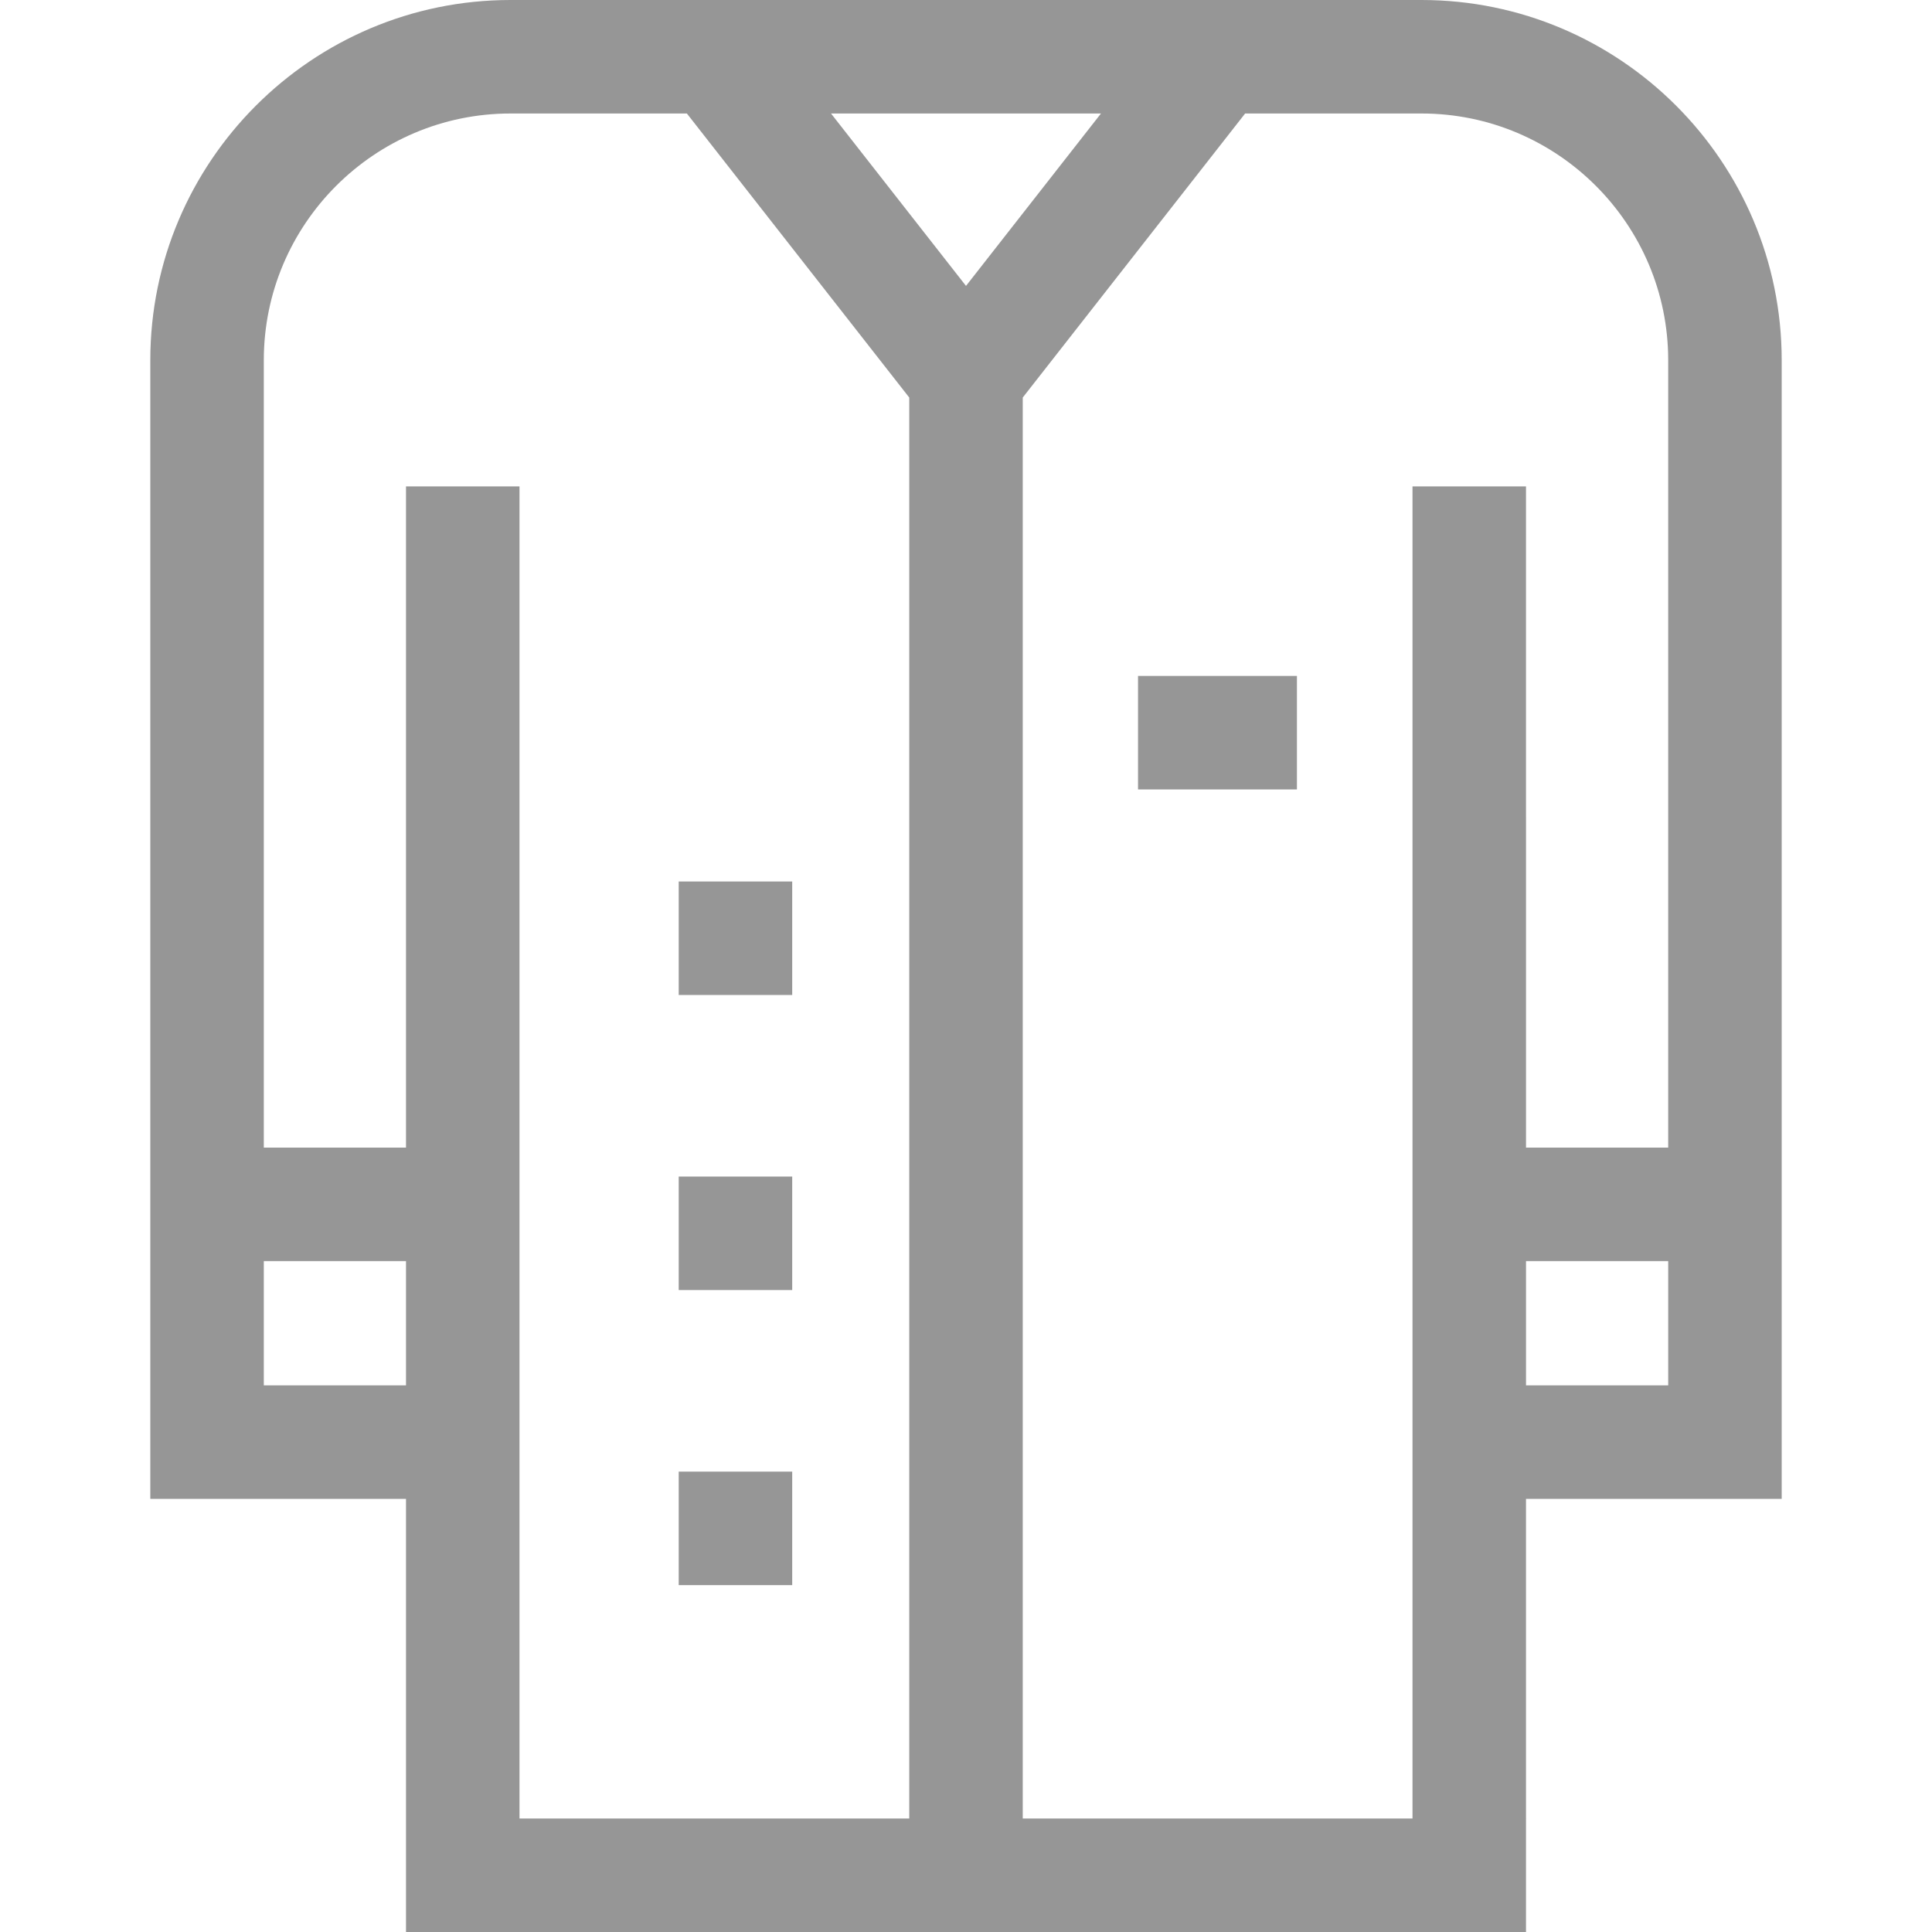 <?xml version="1.0" encoding="UTF-8"?> <svg xmlns="http://www.w3.org/2000/svg" xmlns:xlink="http://www.w3.org/1999/xlink" version="1.1" width="512" height="512" x="0" y="0" viewBox="0 0 510.661 510.661" style="enable-background:new 0 0 512 512" xml:space="preserve" class=""><g><path d="M375.723 0H134.938c-52.499 0-95.21 42.711-95.21 95.21v300.962h67.584v114.489h296.037V396.172h67.584V95.21C470.934 42.711 428.222 0 375.723 0zM255.331 75.57 219.654 30h71.354zM69.728 366.172v-32.845h37.584v32.845zm67.584-237.612h-30v174.768H69.728V95.21c0-35.957 29.253-65.21 65.21-65.21h46.615l58.777 75.076v375.585H137.312zm303.622 237.612H403.35v-32.845h37.584zm-37.585-62.844V128.56h-30v352.102H270.331V105.076L329.108 30h46.615c35.957 0 65.21 29.253 65.21 65.21v208.117h-37.584z" fill="#969696" opacity="1" data-original="#000000" class=""></path><path d="M300.801 178.661h42v30h-42zM179.395 232.994h30v30h-30zM179.395 310.985h30v30h-30zM179.395 388.975h30v30h-30z" fill="#969696" opacity="1" data-original="#000000" class=""></path></g></svg> 